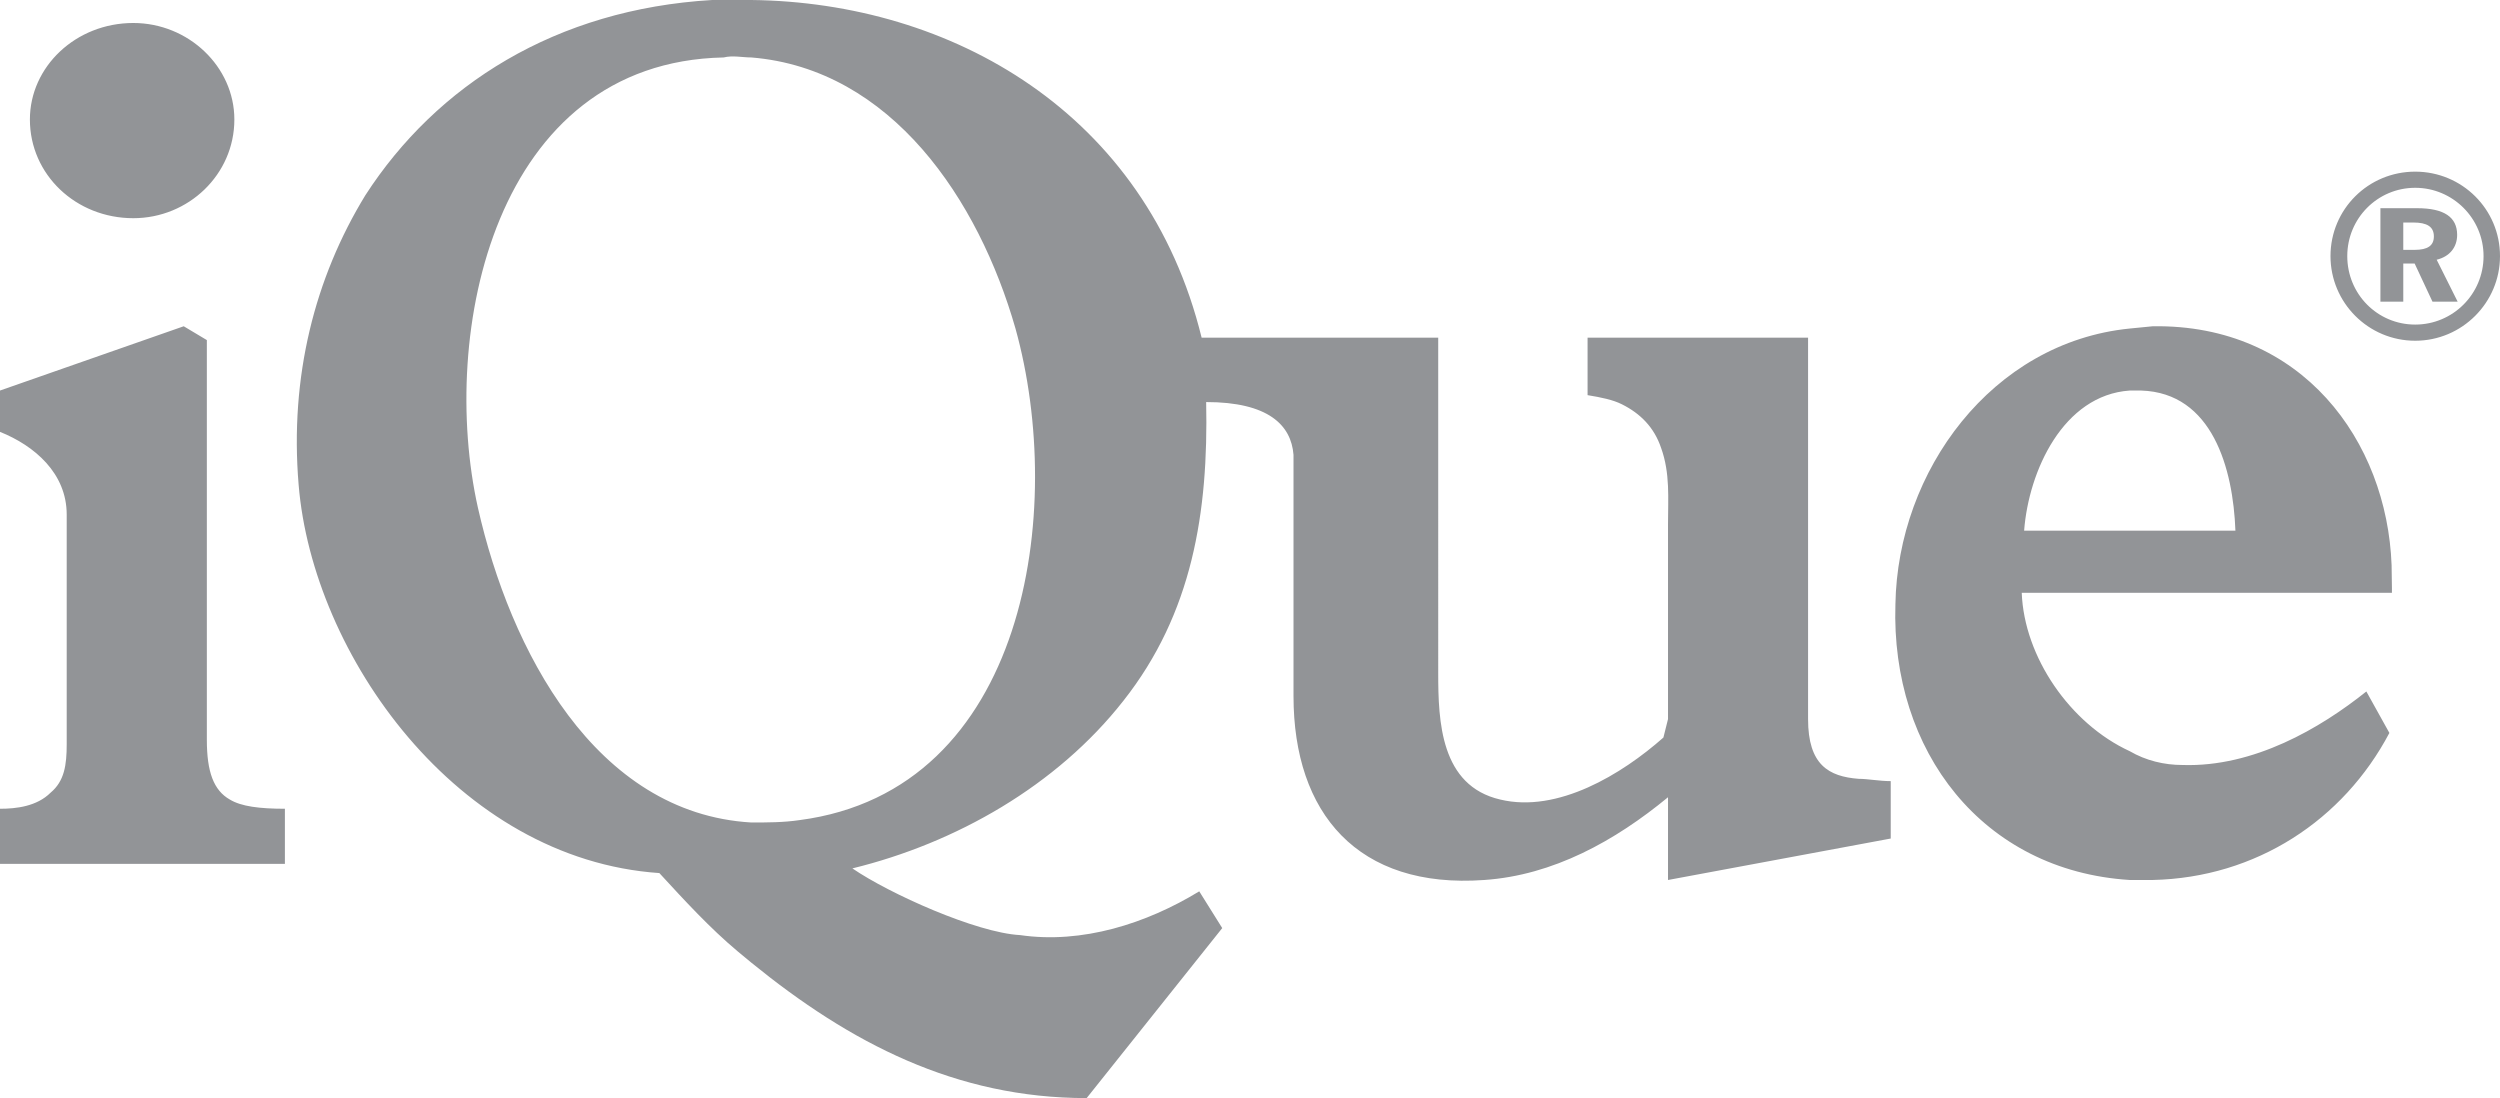 <?xml version="1.0" encoding="UTF-8"?> <svg xmlns="http://www.w3.org/2000/svg" xmlns:xlink="http://www.w3.org/1999/xlink" version="1.1" id="Layer_1" x="0px" y="0px" width="1234.373px" height="542.18px" viewBox="0 0 1234.373 542.18" xml:space="preserve"> <path fill="#929497" d="M892.734,355.057V166.738H783.863v28.363c6.781,1.118,12.426,2.255,16.974,4.531 c9.097,4.546,15.92,11.372,19.331,21.542c4.506,12.489,3.41,24.994,3.41,37.42v96.463l-2.273,9.098 c-20.468,18.113-52.182,37.443-80.568,30.617c-29.481-6.82-30.619-38.576-30.619-62.373V166.738h-116.81 C566.061,55.593,469.636,1.118,370.957,0h-19.288c-77.136,4.528-136.1,41.951-171.287,96.425 c-24.953,40.793-37.421,89.58-32.933,142.921c6.862,83.916,78.293,184.912,178.107,191.732 c12.508,13.604,24.975,27.166,38.578,38.576l6.822,5.645c48.771,39.676,100.954,66.881,165.581,66.881l66.942-83.936l-11.35-18.152 c-26.07,15.922-57.846,26.072-88.486,21.605c-21.502-1.139-64.627-20.469-82.78-32.934c51.047-12.465,100.953-40.812,133.847-82.803 c34.01-43.123,41.987-93.012,40.83-147.447c30.66,0,42.01,11.352,43.128,26.073v119.105c0,57.906,31.775,95.307,94.149,90.801 c34.071-2.32,64.647-19.332,90.76-40.854v40.854l109.967-20.469v-28.348c-5.603,0-11.289-1.133-15.837-1.133 C902.968,383.405,892.734,377.717,892.734,355.057 M394.774,404.928c-7.939,1.176-15.919,1.176-23.817,1.176 c-77.095-4.506-119.104-85.072-134.982-155.406c-19.288-86.191,7.898-220.061,121.338-222.331c4.569-1.118,9.117,0,13.645,0 c69.198,5.644,112.281,70.352,130.435,133.845C526.346,251.831,507.055,390.227,394.774,404.928 M1062.925,161.094l-11.372,1.118 c-68.06,6.821-114.596,70.313-115.693,136.159c-2.314,72.525,43.086,131.57,115.693,136.121h11.372 c51.044-1.139,94.13-29.564,116.829-72.609l-11.372-20.467c-22.698,18.152-55.592,37.439-90.717,36.301 c-9.138,0-18.153-2.191-26.112-6.82c-29.48-13.564-52.141-46.535-53.319-78.213h182.778v-2.271l-0.162-11.371 C1178.577,217.761,1136.668,159.937,1062.925,161.094 M999.412,262.007c2.234-29.481,19.289-66.906,52.141-69.176h5.645 c35.208,1.113,45.4,38.577,46.538,69.176H999.412z M65.825,107.733c27.188,0,49.889-21.522,49.889-48.728 c0-26.112-22.7-47.653-49.889-47.653c-28.363,0-51.063,21.542-51.063,47.653C14.762,86.211,37.462,107.733,65.825,107.733 M102.13,365.292V167.915l-11.411-6.821L0,192.831v20.404c17.036,6.821,32.934,20.428,32.934,40.833v113.416 c0,10.234-1.137,18.193-7.939,23.881c-6.822,6.822-17.015,7.959-24.994,7.959v27.205h140.667v-27.205 c-12.466,0-21.583-1.137-27.187-4.551C105.48,390.227,102.13,381.129,102.13,365.292 M1192.506,84.75 c-23.147,0-41.828,18.541-41.828,41.706c0,22.983,18.681,41.784,41.828,41.784c23.105,0,41.867-18.8,41.867-41.784 C1234.373,103.29,1215.611,84.75,1192.506,84.75 M1192.506,160.261c-18.642,0-33.544-15.044-33.544-33.806 c0-18.6,14.902-33.728,33.544-33.728c18.597,0,33.744,15.128,33.744,33.728C1226.25,145.216,1211.103,160.261,1192.506,160.261 M1213.216,115.976c0-8.729-6.377-13.176-19.776-13.176h-18.111v46.153h11.288v-18.845h5.604l8.812,18.845h12.426l-10.356-20.713 C1209.479,126.7,1213.216,122.13,1213.216,115.976 M1192.221,123.371h-5.604v-13.504h4.955c6.74,0,10.15,2.03,10.15,6.865 C1201.722,121.296,1198.638,123.371,1192.221,123.371"></path> </svg> 